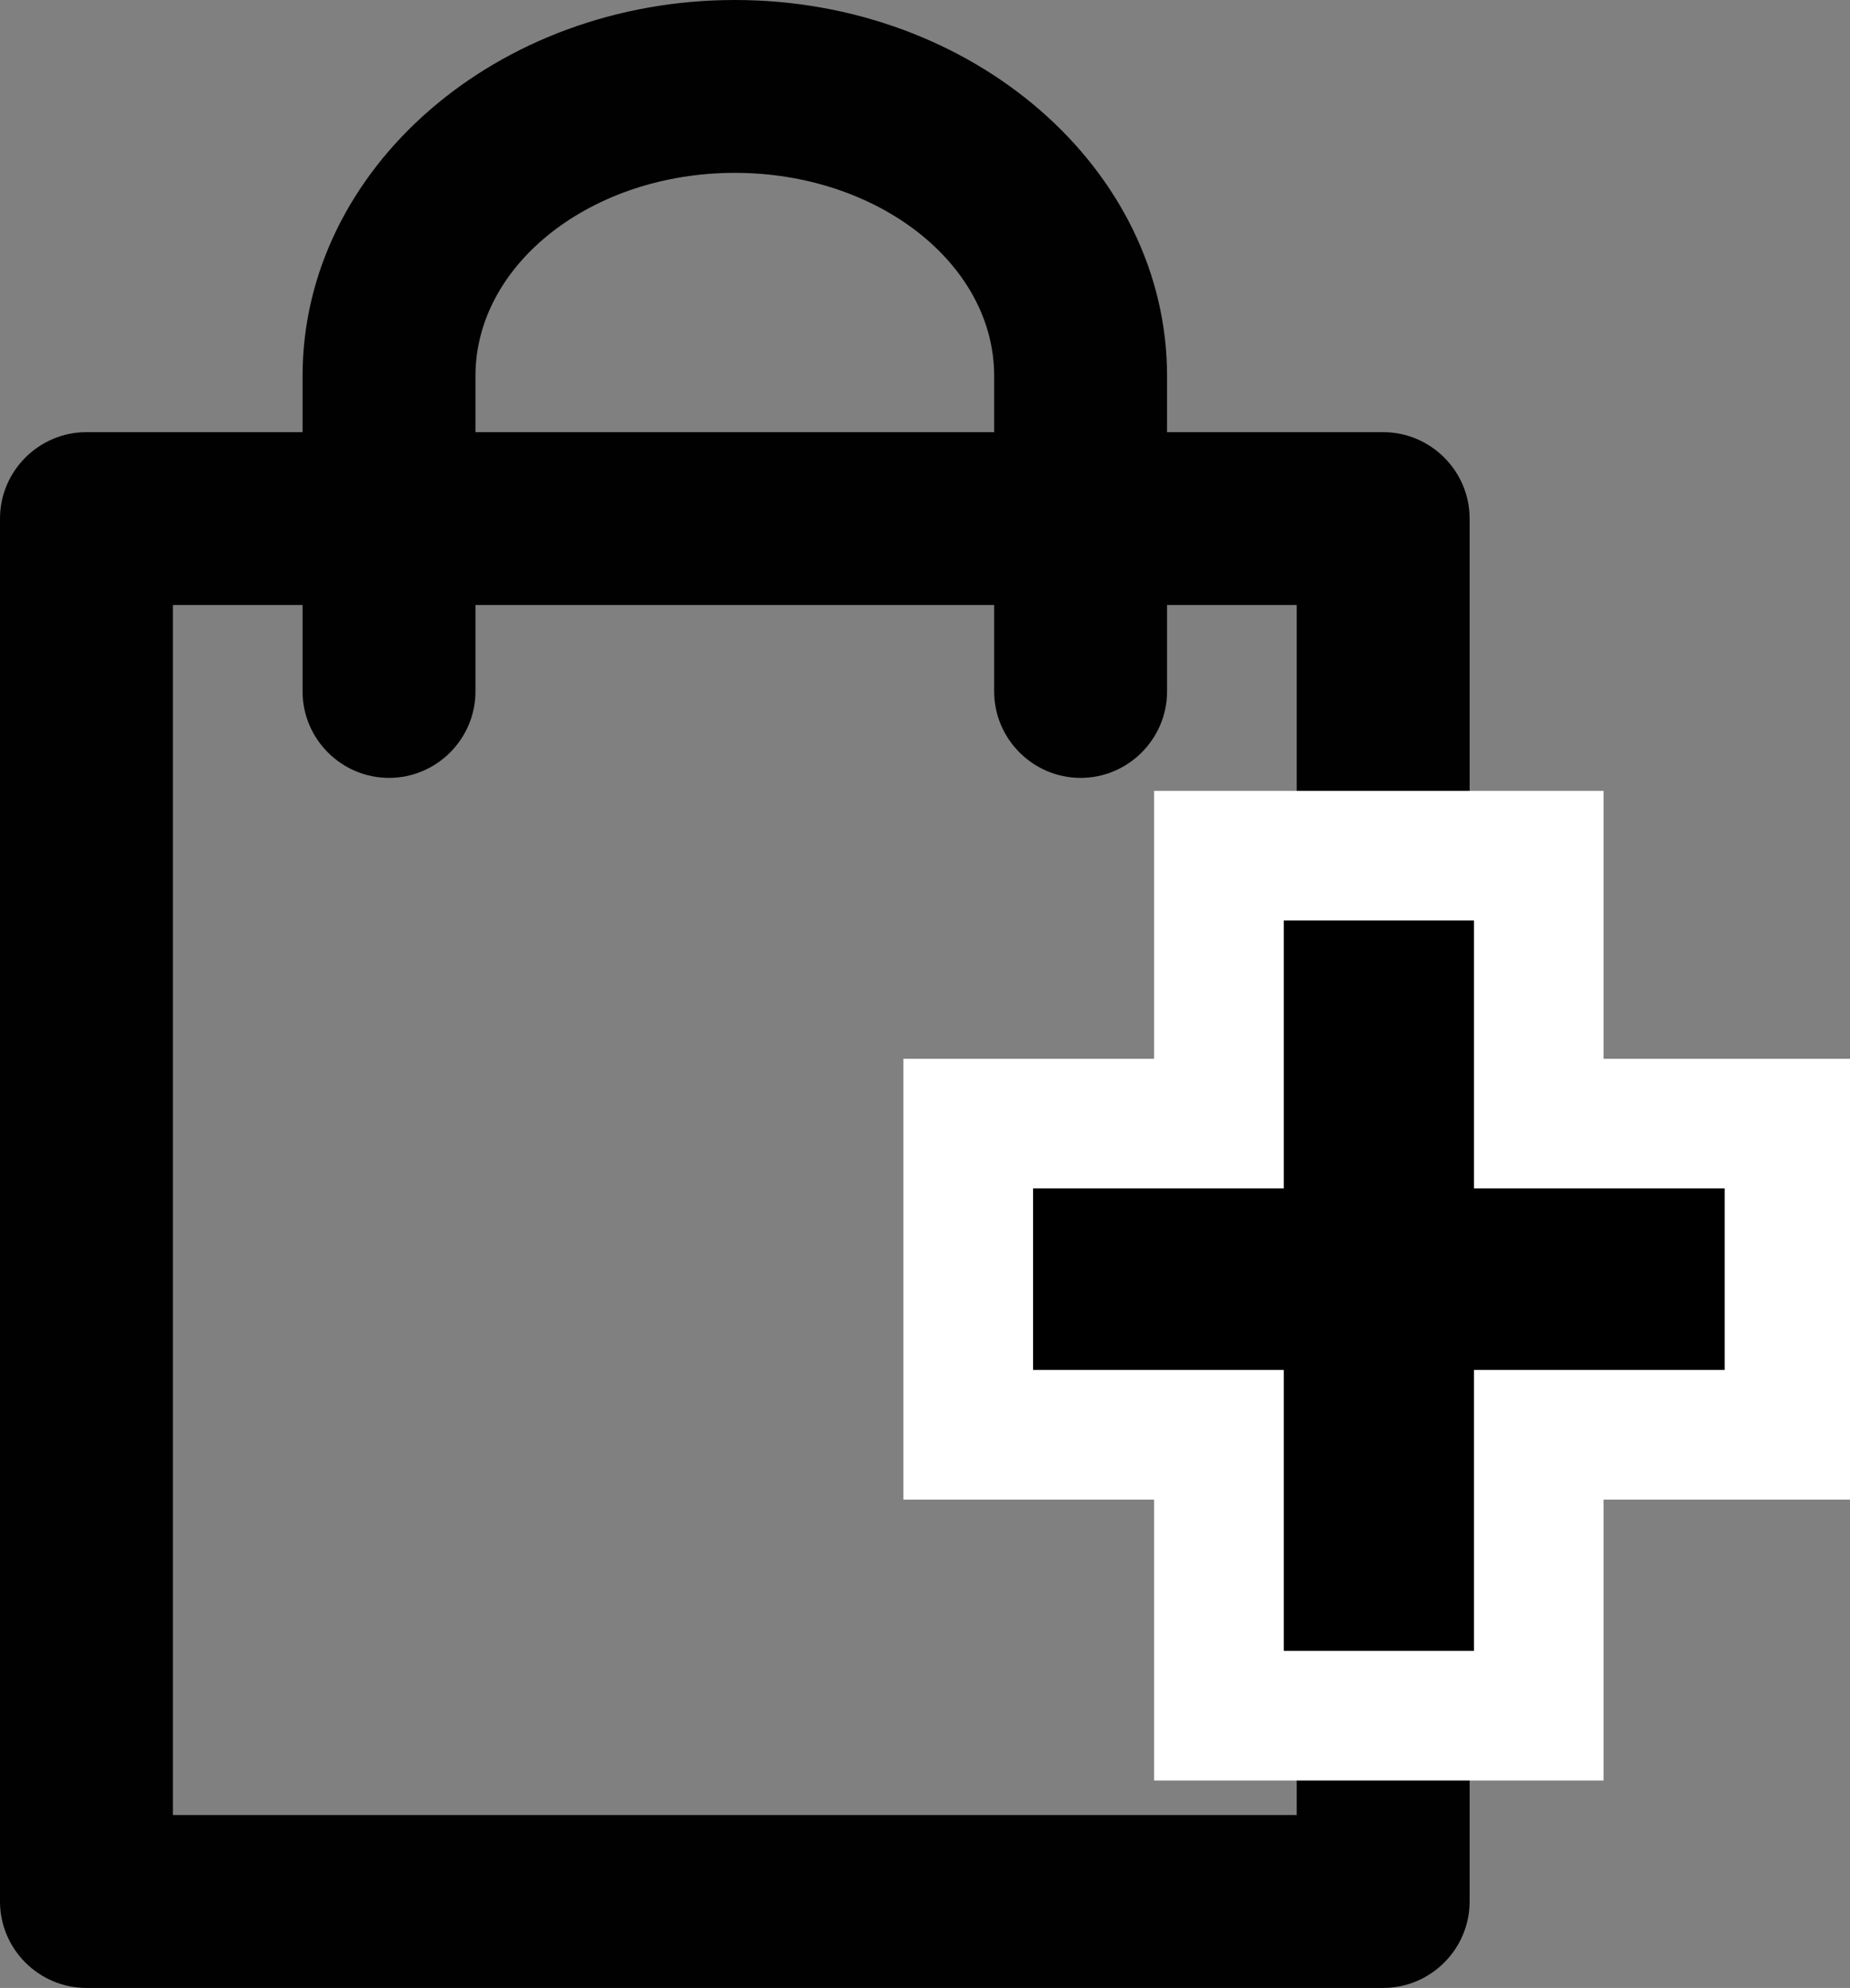 <?xml version="1.0" encoding="utf-8"?>
<!-- Generator: Adobe Illustrator 22.0.1, SVG Export Plug-In . SVG Version: 6.00 Build 0)  -->
<svg version="1.1" id="Layer_1" xmlns="http://www.w3.org/2000/svg" xmlns:xlink="http://www.w3.org/1999/xlink" x="0px" y="0px"
	 viewBox="0 0 42.8 46" style="enable-background:new 0 0 42.8 46;" xml:space="preserve">
<rect x="0" y="0" width="42.8" height="46" fill="#808080" stroke="none"/>
<style type="text/css">
	.st0{clip-path:url(#SVGID_2_);fill:#010101;}
	.st1{clip-path:url(#SVGID_2_);}
	.st2{clip-path:url(#SVGID_2_);fill:#FFFFFF;}
</style>
<g>
	<defs>
		<rect id="SVGID_1_" width="42.8" height="46"/>
	</defs>
	<clipPath id="SVGID_2_">
		<use xlink:href="#SVGID_1_"  style="overflow:visible;"/>
	</clipPath>
	<path class="st0" d="M32,10h-5V8.7C27,3.9,22.5,0,17,0S7,3.9,7,8.7V10H2c-1.1,0-2,0.9-2,2v32c0,1.1,0.9,2,2,2h30c1.1,0,2-0.9,2-2
		V12C34,10.9,33.1,10,32,10 M11,8.7C11,6.1,13.7,4,17,4s6,2.1,6,4.7V10H11V8.7z M30,42H4V14h3v2c0,1.1,0.9,2,2,2s2-0.9,2-2v-2h12v2
		c0,1.1,0.9,2,2,2c1.1,0,2-0.9,2-2v-2h3V42z"/>
	<polygon class="st1" points="28.2,39.6 28.2,33.1 22.4,33.1 22.4,26 28.2,26 28.2,19.8 35.6,19.8 35.6,26 41.3,26 41.3,33.1 
		35.6,33.1 35.6,39.6 	"/>
	<path class="st2" d="M34.1,21.3v6.2h5.8v4.2h-5.8v6.5h-4.4v-6.5h-5.8v-4.2h5.8v-6.2H34.1z M37.1,18.3h-3h-4.4h-3v3v3.2h-2.8h-3v3
		v4.2v3h3h2.8v3.5v3h3h4.4h3v-3v-3.5h2.8h3v-3v-4.2v-3h-3h-2.8v-3.2V18.3z"/>
</g>
</svg>
